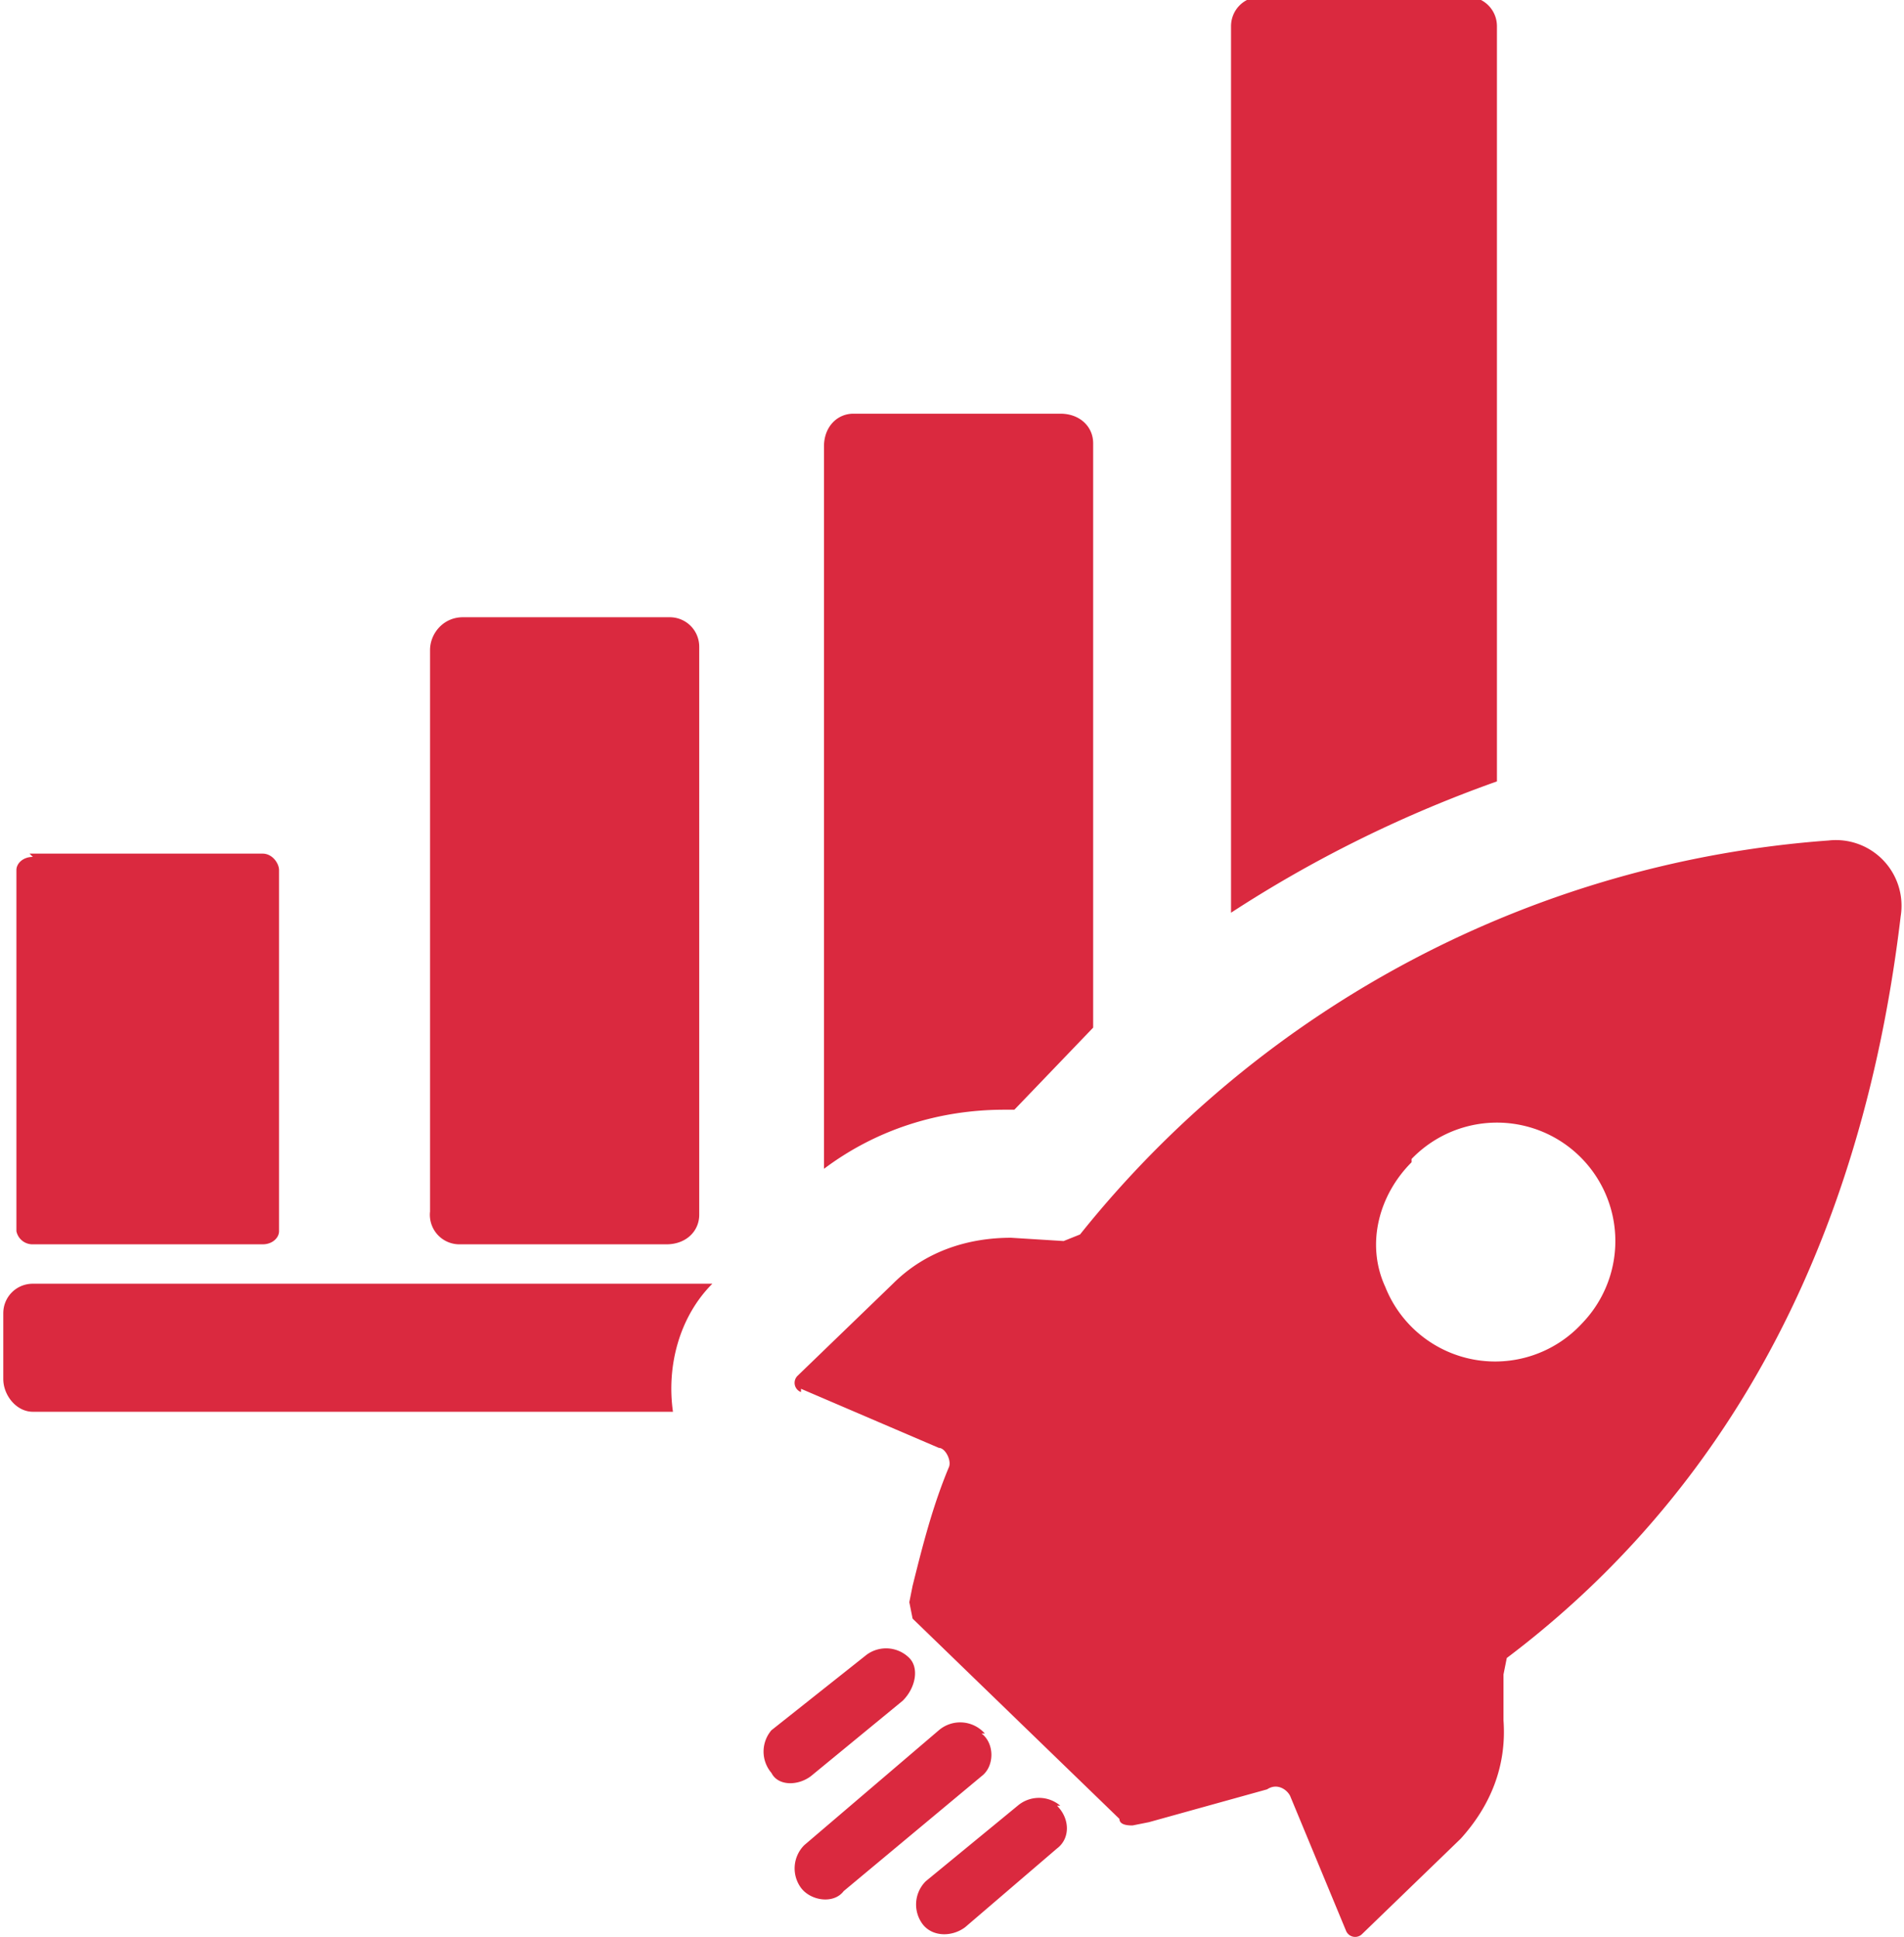 <svg xmlns="http://www.w3.org/2000/svg" fill="none" viewBox="0 0 58 59"><path fill="#DA293F" d="M.9 26H8c.3 0 .5.3.5.5v11c0 .2-.2.4-.5.4H1a.5.5 0 0 1-.5-.4v-11c0-.2.2-.4.5-.4ZM14 18.8h6.4c.5 0 .9.4.9.9V37c0 .5-.4.9-1 .9H14a.9.9 0 0 1-.9-1V19.8c0-.5.4-1 1-1ZM24.4 42.3l4.2 1.8c.2 0 .4.4.3.6-.5 1.2-.8 2.4-1.1 3.6l-.1.5.1.5 6.3 6.1c0 .2.3.2.4.2l.5-.1 3.6-1c.3-.2.6 0 .7.2l1.7 4.1a.3.3 0 0 0 .5.1l3-2.9c.9-1 1.4-2.2 1.3-3.6V51l.1-.5c5.3-4 10.6-10.8 12-22.6a2 2 0 0 0-2.2-2.3 32.2 32.2 0 0 0-22.8 12l-.5.2-1.6-.1c-1.3 0-2.6.4-3.6 1.4l-2.9 2.8a.3.3 0 0 0 .1.5Zm18.6-7a3.6 3.6 0 0 1 5.2 5 3.6 3.6 0 0 1-6-1.1c-.6-1.3-.2-2.8.8-3.8ZM21.6 39.1H1c-.5 0-.9.4-.9.9v2c0 .5.4 1 .9 1h19.5c-.2-1.4.2-2.9 1.2-3.9ZM45.6 24V.8c0-.5-.4-.9-.9-.9h-6.3c-.5 0-.9.4-.9.9v27c2.3-1.5 5-2.9 8.1-4ZM30.6 33.8h.3l2.4-2.5V13.5c0-.5-.4-.9-1-.9H26c-.5 0-.9.4-.9 1v22c1.6-1.2 3.5-1.8 5.5-1.8ZM27.5 51.8c.4-.4.5-1 .2-1.3a1 1 0 0 0-1.3-.1l-2.9 2.3a1 1 0 0 0 0 1.3c.2.4.8.4 1.2.1l2.8-2.3ZM32.3 55a1 1 0 0 0-1.3 0l-2.8 2.3a1 1 0 0 0-.1 1.3c.3.4.9.4 1.3.1l2.8-2.4c.4-.3.4-.9 0-1.3ZM30 52.8a1 1 0 0 0-1.4-.1l-4.1 3.5a1 1 0 0 0-.1 1.3c.3.4 1 .5 1.3.1l4.2-3.5c.4-.3.4-1 0-1.3Z"/></svg>